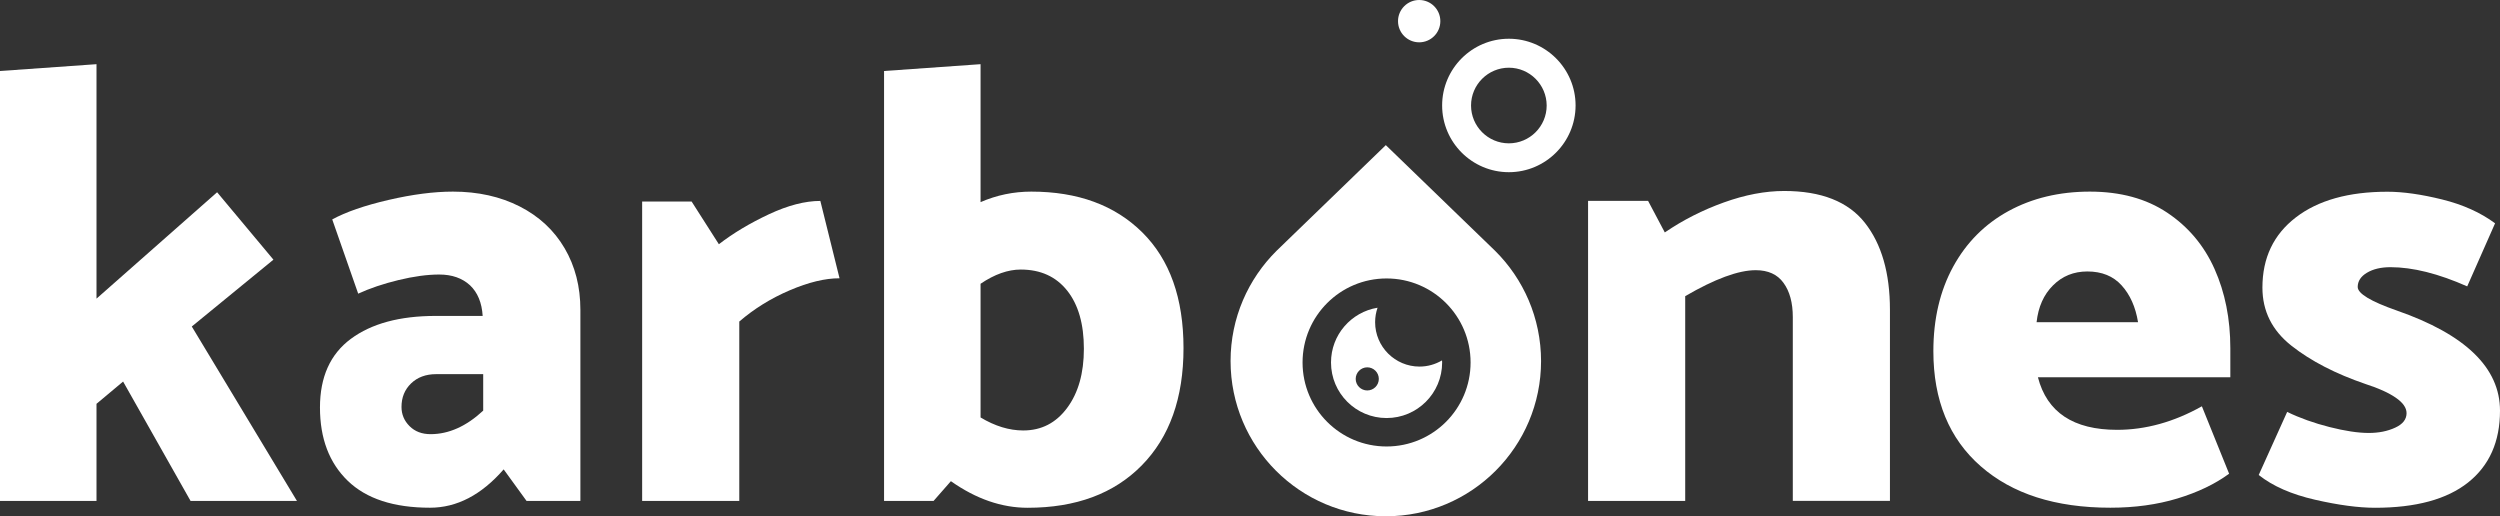 <?xml version="1.0" encoding="utf-8"?>
<!-- Generator: Adobe Illustrator 24.2.0, SVG Export Plug-In . SVG Version: 6.00 Build 0)  -->
<svg version="1.1" id="Calque_1" xmlns="http://www.w3.org/2000/svg" xmlns:xlink="http://www.w3.org/1999/xlink" x="0px" y="0px"
	 viewBox="0 0 432.38 89.29" style="enable-background:new 0 0 432.38 89.29;" xml:space="preserve">
<rect x="0" y="0" width="432.38" height="89.29" fill="#333333" stroke="none"/>
<style type="text/css">
	.st0{fill:#FFFFFF;}
</style>
<g>
	<path class="st0" d="M16.69,69.84v16.8H0V12.28l16.69-1.18v40.55l20.86-18.4l9.74,11.66L33.17,56.47l18.19,30.17h-18.4L21.29,65.99
		L16.69,69.84z"/>
	<path class="st0" d="M75.97,47.48c-2.07,0-4.42,0.32-7.06,0.96c-2.64,0.64-4.96,1.43-6.96,2.35l-4.49-12.84
		c2.35-1.28,5.6-2.41,9.74-3.37c4.14-0.96,7.85-1.44,11.13-1.44c4.35,0,8.2,0.86,11.56,2.57c3.35,1.71,5.94,4.12,7.76,7.22
		c1.82,3.1,2.73,6.65,2.73,10.65v33.06h-9.31l-3.96-5.46c-3.85,4.42-8.1,6.63-12.73,6.63c-6.28,0-11.02-1.55-14.23-4.65
		s-4.81-7.33-4.81-12.68c0-5.28,1.78-9.24,5.35-11.88c3.57-2.64,8.45-3.96,14.66-3.96h8.13c-0.14-2.28-0.87-4.05-2.19-5.3
		C79.95,48.11,78.18,47.48,75.97,47.48z M75.43,64.71c-1.78,0-3.23,0.54-4.33,1.6c-1.11,1.07-1.66,2.43-1.66,4.07
		c0,1.28,0.46,2.39,1.39,3.32c0.93,0.93,2.14,1.39,3.64,1.39c3.14,0,6.17-1.35,9.1-4.07v-6.31H75.43z"/>
	<path class="st0" d="M136.58,50.21c-3.25,1.39-6.15,3.19-8.72,5.4v31.03h-16.8V34.86h8.56l4.71,7.38c2.5-1.93,5.39-3.65,8.67-5.19
		c3.28-1.53,6.24-2.3,8.88-2.3l3.32,13.38C142.7,48.12,139.83,48.82,136.58,50.21z"/>
	<path class="st0" d="M204.69,60.21c0,8.63-2.41,15.39-7.22,20.28c-4.81,4.89-11.39,7.33-19.74,7.33c-4.49,0-8.92-1.53-13.27-4.6
		l-3,3.42h-8.56V12.28l16.69-1.18v23.86c2.78-1.21,5.71-1.82,8.77-1.82c8.06,0,14.46,2.35,19.21,7.06S204.69,51.58,204.69,60.21z
		 M187.46,60.32c0-4.28-0.96-7.63-2.89-10.06c-1.93-2.42-4.6-3.64-8.03-3.64c-2.21,0-4.53,0.82-6.95,2.46V72.2
		c2.5,1.5,4.96,2.25,7.38,2.25c3.14,0,5.67-1.3,7.6-3.91C186.5,67.94,187.46,64.53,187.46,60.32z"/>
	<path class="st0" d="M303.66,46.73c-3,0-7.06,1.5-12.2,4.49v35.42h-16.8v-51.9h10.38l2.89,5.46c3.14-2.14,6.54-3.87,10.22-5.19
		c3.67-1.32,7.15-1.98,10.43-1.98c6.42,0,11.07,1.84,13.96,5.51c2.89,3.67,4.33,8.69,4.33,15.03v33.06h-16.8V54.86
		c0-2.5-0.54-4.48-1.61-5.94C307.41,47.46,305.8,46.73,303.66,46.73z"/>
	<path class="st0" d="M361.44,33.14c5.28,0,9.74,1.21,13.38,3.64c3.64,2.43,6.37,5.67,8.19,9.74s2.73,8.63,2.73,13.7v5.03h-33.28
		c1.57,6.06,6.13,9.09,13.7,9.09c4.92,0,9.81-1.35,14.66-4.07l4.71,11.66c-2.43,1.78-5.4,3.21-8.93,4.28
		c-3.53,1.07-7.4,1.6-11.61,1.6c-9.49,0-16.96-2.39-22.42-7.17c-5.46-4.78-8.19-11.41-8.19-19.9c0-5.56,1.14-10.43,3.42-14.61
		c2.28-4.17,5.47-7.38,9.58-9.63C351.47,34.27,356.16,33.14,361.44,33.14z M361.01,46.95c-2.35,0-4.33,0.8-5.94,2.41
		c-1.61,1.6-2.55,3.73-2.84,6.37h17.55c-0.43-2.64-1.38-4.76-2.84-6.37C365.49,47.75,363.51,46.95,361.01,46.95z"/>
	<path class="st0" d="M410.77,87.82c-2.85,0-6.31-0.46-10.38-1.39c-4.07-0.93-7.31-2.35-9.74-4.28l4.92-10.91
		c2.21,1.07,4.65,1.94,7.33,2.62c2.67,0.68,4.94,1.02,6.79,1.02c1.71,0,3.23-0.3,4.55-0.91c1.32-0.6,1.98-1.44,1.98-2.51
		c0-0.93-0.62-1.82-1.87-2.68c-1.25-0.86-2.98-1.64-5.19-2.35c-5.21-1.78-9.49-3.99-12.84-6.63c-3.35-2.64-5.03-5.99-5.03-10.06
		c0-5.14,1.93-9.18,5.78-12.14c3.85-2.96,9.13-4.44,15.84-4.44c2.71,0,5.87,0.45,9.47,1.34c3.6,0.89,6.65,2.27,9.15,4.12
		l-4.82,10.91c-4.99-2.21-9.42-3.32-13.27-3.32c-1.64,0-3,0.32-4.07,0.96s-1.6,1.46-1.6,2.46c0,1.14,2.25,2.5,6.74,4.07
		c11.91,4.14,17.87,9.92,17.87,17.33c0,5.35-1.84,9.49-5.51,12.41C423.2,86.36,417.83,87.82,410.77,87.82z"/>
	<path class="st0" d="M258.57,43.37L239.68,25.1l-18.89,18.27c-4.91,4.87-7.96,11.61-7.96,19.07c0,14.83,12.02,26.85,26.85,26.85
		c14.83,0,26.85-12.02,26.85-26.85C266.52,54.98,263.48,48.23,258.57,43.37z M239.81,77.22c-8.02,0-14.53-6.5-14.53-14.53
		c0-8.02,6.5-14.53,14.53-14.53s14.53,6.5,14.53,14.53C254.34,70.72,247.83,77.22,239.81,77.22z"/>
	<path class="st0" d="M249.4,62.33c-1.14,0.67-2.47,1.07-3.89,1.07c-4.24,0-7.68-3.44-7.68-7.68c0-0.88,0.15-1.71,0.42-2.5
		c-4.57,0.75-8.05,4.7-8.05,9.47c0,5.31,4.3,9.61,9.61,9.61s9.61-4.3,9.61-9.61C249.42,62.57,249.41,62.45,249.4,62.33z
		 M236.47,67.53c-1.1,0-2-0.9-2-2s0.9-2,2-2c1.1,0,2,0.9,2,2S237.58,67.53,236.47,67.53z"/>
	<path class="st0" d="M260.96,29.78c-6.36,0-11.54-5.17-11.54-11.54c0-6.36,5.17-11.54,11.54-11.54c6.36,0,11.54,5.17,11.54,11.54
		C272.49,24.61,267.32,29.78,260.96,29.78z M260.96,11.71c-3.6,0-6.54,2.93-6.54,6.54c0,3.6,2.93,6.54,6.54,6.54
		c3.6,0,6.54-2.93,6.54-6.54C267.49,14.64,264.56,11.71,260.96,11.71z"/>
	<circle class="st0" cx="245.45" cy="3.66" r="3.66"/>
</g>
</svg>
